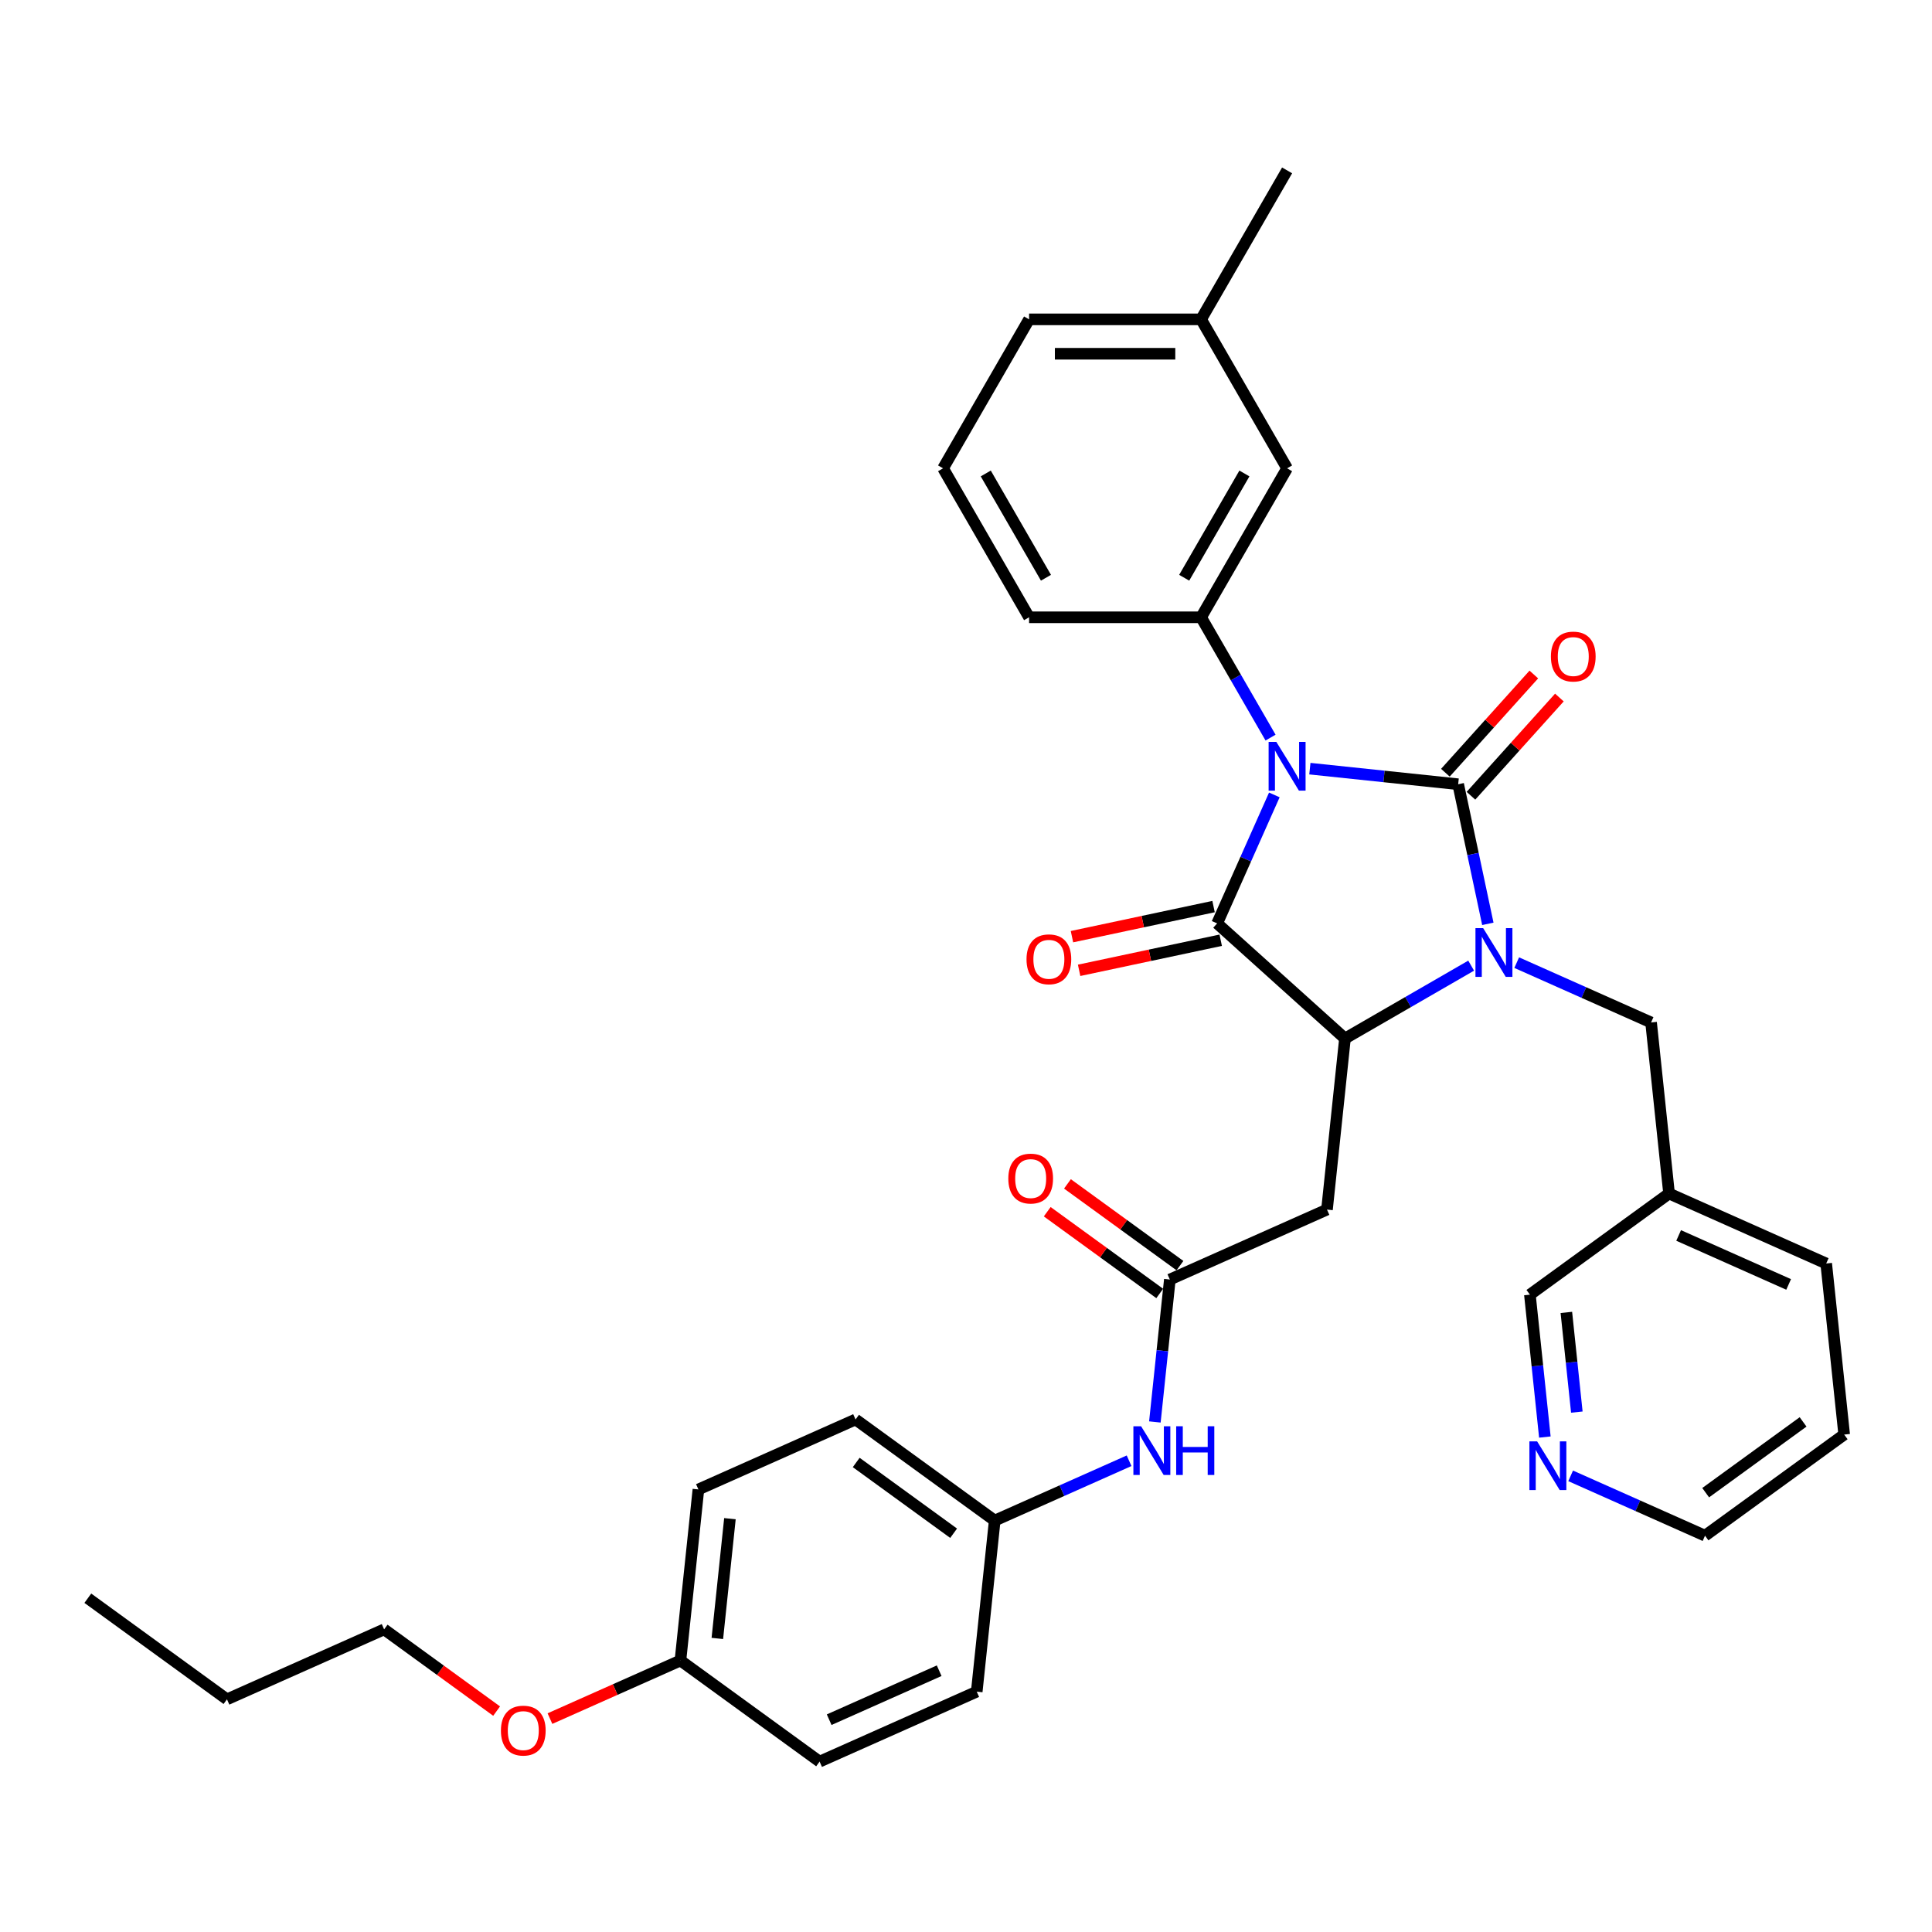 <?xml version='1.0' encoding='iso-8859-1'?>
<svg version='1.1' baseProfile='full'
              xmlns='http://www.w3.org/2000/svg'
                      xmlns:rdkit='http://www.rdkit.org/xml'
                      xmlns:xlink='http://www.w3.org/1999/xlink'
                  xml:space='preserve'
width='1000px' height='1000px' viewBox='0 0 1000 1000'>
<!-- END OF HEADER -->
<rect style='opacity:1.0;fill:#FFFFFF;stroke:none' width='1000' height='1000' x='0' y='0'> </rect>
<path class='bond-0' d='M 677.988,397.854 L 716.367,401.888' style='fill:none;fill-rule:evenodd;stroke:#0000FF;stroke-width:6px;stroke-linecap:butt;stroke-linejoin:miter;stroke-opacity:1' />
<path class='bond-0' d='M 716.367,401.888 L 754.747,405.922' style='fill:none;fill-rule:evenodd;stroke:#000000;stroke-width:6px;stroke-linecap:butt;stroke-linejoin:miter;stroke-opacity:1' />
<path class='bond-2' d='M 659.596,411.448 L 644.791,444.7' style='fill:none;fill-rule:evenodd;stroke:#0000FF;stroke-width:6px;stroke-linecap:butt;stroke-linejoin:miter;stroke-opacity:1' />
<path class='bond-2' d='M 644.791,444.7 L 629.986,477.952' style='fill:none;fill-rule:evenodd;stroke:#000000;stroke-width:6px;stroke-linecap:butt;stroke-linejoin:miter;stroke-opacity:1' />
<path class='bond-4' d='M 657.636,381.782 L 639.659,350.646' style='fill:none;fill-rule:evenodd;stroke:#0000FF;stroke-width:6px;stroke-linecap:butt;stroke-linejoin:miter;stroke-opacity:1' />
<path class='bond-4' d='M 639.659,350.646 L 621.682,319.509' style='fill:none;fill-rule:evenodd;stroke:#000000;stroke-width:6px;stroke-linecap:butt;stroke-linejoin:miter;stroke-opacity:1' />
<path class='bond-1' d='M 754.747,405.922 L 762.426,442.05' style='fill:none;fill-rule:evenodd;stroke:#000000;stroke-width:6px;stroke-linecap:butt;stroke-linejoin:miter;stroke-opacity:1' />
<path class='bond-1' d='M 762.426,442.05 L 770.105,478.178' style='fill:none;fill-rule:evenodd;stroke:#0000FF;stroke-width:6px;stroke-linecap:butt;stroke-linejoin:miter;stroke-opacity:1' />
<path class='bond-8' d='M 761.363,411.879 L 784.251,386.46' style='fill:none;fill-rule:evenodd;stroke:#000000;stroke-width:6px;stroke-linecap:butt;stroke-linejoin:miter;stroke-opacity:1' />
<path class='bond-8' d='M 784.251,386.46 L 807.139,361.041' style='fill:none;fill-rule:evenodd;stroke:#FF0000;stroke-width:6px;stroke-linecap:butt;stroke-linejoin:miter;stroke-opacity:1' />
<path class='bond-8' d='M 748.13,399.964 L 771.018,374.545' style='fill:none;fill-rule:evenodd;stroke:#000000;stroke-width:6px;stroke-linecap:butt;stroke-linejoin:miter;stroke-opacity:1' />
<path class='bond-8' d='M 771.018,374.545 L 793.905,349.126' style='fill:none;fill-rule:evenodd;stroke:#FF0000;stroke-width:6px;stroke-linecap:butt;stroke-linejoin:miter;stroke-opacity:1' />
<path class='bond-7' d='M 785.046,498.259 L 819.821,513.742' style='fill:none;fill-rule:evenodd;stroke:#0000FF;stroke-width:6px;stroke-linecap:butt;stroke-linejoin:miter;stroke-opacity:1' />
<path class='bond-7' d='M 819.821,513.742 L 854.595,529.225' style='fill:none;fill-rule:evenodd;stroke:#000000;stroke-width:6px;stroke-linecap:butt;stroke-linejoin:miter;stroke-opacity:1' />
<path class='bond-34' d='M 761.47,499.817 L 728.811,518.672' style='fill:none;fill-rule:evenodd;stroke:#0000FF;stroke-width:6px;stroke-linecap:butt;stroke-linejoin:miter;stroke-opacity:1' />
<path class='bond-34' d='M 728.811,518.672 L 696.152,537.528' style='fill:none;fill-rule:evenodd;stroke:#000000;stroke-width:6px;stroke-linecap:butt;stroke-linejoin:miter;stroke-opacity:1' />
<path class='bond-3' d='M 629.986,477.952 L 696.152,537.528' style='fill:none;fill-rule:evenodd;stroke:#000000;stroke-width:6px;stroke-linecap:butt;stroke-linejoin:miter;stroke-opacity:1' />
<path class='bond-9' d='M 628.135,469.244 L 591.491,477.032' style='fill:none;fill-rule:evenodd;stroke:#000000;stroke-width:6px;stroke-linecap:butt;stroke-linejoin:miter;stroke-opacity:1' />
<path class='bond-9' d='M 591.491,477.032 L 554.846,484.821' style='fill:none;fill-rule:evenodd;stroke:#FF0000;stroke-width:6px;stroke-linecap:butt;stroke-linejoin:miter;stroke-opacity:1' />
<path class='bond-9' d='M 631.837,486.661 L 595.193,494.45' style='fill:none;fill-rule:evenodd;stroke:#000000;stroke-width:6px;stroke-linecap:butt;stroke-linejoin:miter;stroke-opacity:1' />
<path class='bond-9' d='M 595.193,494.45 L 558.549,502.239' style='fill:none;fill-rule:evenodd;stroke:#FF0000;stroke-width:6px;stroke-linecap:butt;stroke-linejoin:miter;stroke-opacity:1' />
<path class='bond-5' d='M 696.152,537.528 L 686.845,626.075' style='fill:none;fill-rule:evenodd;stroke:#000000;stroke-width:6px;stroke-linecap:butt;stroke-linejoin:miter;stroke-opacity:1' />
<path class='bond-11' d='M 621.682,319.509 L 666.2,242.403' style='fill:none;fill-rule:evenodd;stroke:#000000;stroke-width:6px;stroke-linecap:butt;stroke-linejoin:miter;stroke-opacity:1' />
<path class='bond-11' d='M 612.939,299.04 L 644.101,245.065' style='fill:none;fill-rule:evenodd;stroke:#000000;stroke-width:6px;stroke-linecap:butt;stroke-linejoin:miter;stroke-opacity:1' />
<path class='bond-18' d='M 621.682,319.509 L 532.648,319.509' style='fill:none;fill-rule:evenodd;stroke:#000000;stroke-width:6px;stroke-linecap:butt;stroke-linejoin:miter;stroke-opacity:1' />
<path class='bond-6' d='M 686.845,626.075 L 605.508,662.289' style='fill:none;fill-rule:evenodd;stroke:#000000;stroke-width:6px;stroke-linecap:butt;stroke-linejoin:miter;stroke-opacity:1' />
<path class='bond-10' d='M 605.508,662.289 L 601.634,699.145' style='fill:none;fill-rule:evenodd;stroke:#000000;stroke-width:6px;stroke-linecap:butt;stroke-linejoin:miter;stroke-opacity:1' />
<path class='bond-10' d='M 601.634,699.145 L 597.76,736.002' style='fill:none;fill-rule:evenodd;stroke:#0000FF;stroke-width:6px;stroke-linecap:butt;stroke-linejoin:miter;stroke-opacity:1' />
<path class='bond-12' d='M 610.741,655.086 L 581.626,633.932' style='fill:none;fill-rule:evenodd;stroke:#000000;stroke-width:6px;stroke-linecap:butt;stroke-linejoin:miter;stroke-opacity:1' />
<path class='bond-12' d='M 581.626,633.932 L 552.511,612.779' style='fill:none;fill-rule:evenodd;stroke:#FF0000;stroke-width:6px;stroke-linecap:butt;stroke-linejoin:miter;stroke-opacity:1' />
<path class='bond-12' d='M 600.275,669.492 L 571.159,648.338' style='fill:none;fill-rule:evenodd;stroke:#000000;stroke-width:6px;stroke-linecap:butt;stroke-linejoin:miter;stroke-opacity:1' />
<path class='bond-12' d='M 571.159,648.338 L 542.044,627.185' style='fill:none;fill-rule:evenodd;stroke:#FF0000;stroke-width:6px;stroke-linecap:butt;stroke-linejoin:miter;stroke-opacity:1' />
<path class='bond-14' d='M 854.595,529.225 L 863.902,617.771' style='fill:none;fill-rule:evenodd;stroke:#000000;stroke-width:6px;stroke-linecap:butt;stroke-linejoin:miter;stroke-opacity:1' />
<path class='bond-15' d='M 584.413,756.084 L 549.639,771.567' style='fill:none;fill-rule:evenodd;stroke:#0000FF;stroke-width:6px;stroke-linecap:butt;stroke-linejoin:miter;stroke-opacity:1' />
<path class='bond-15' d='M 549.639,771.567 L 514.864,787.049' style='fill:none;fill-rule:evenodd;stroke:#000000;stroke-width:6px;stroke-linecap:butt;stroke-linejoin:miter;stroke-opacity:1' />
<path class='bond-17' d='M 666.2,242.403 L 621.682,165.297' style='fill:none;fill-rule:evenodd;stroke:#000000;stroke-width:6px;stroke-linecap:butt;stroke-linejoin:miter;stroke-opacity:1' />
<path class='bond-13' d='M 799.619,743.818 L 795.745,706.961' style='fill:none;fill-rule:evenodd;stroke:#0000FF;stroke-width:6px;stroke-linecap:butt;stroke-linejoin:miter;stroke-opacity:1' />
<path class='bond-13' d='M 795.745,706.961 L 791.871,670.105' style='fill:none;fill-rule:evenodd;stroke:#000000;stroke-width:6px;stroke-linecap:butt;stroke-linejoin:miter;stroke-opacity:1' />
<path class='bond-13' d='M 816.166,730.9 L 813.454,705.1' style='fill:none;fill-rule:evenodd;stroke:#0000FF;stroke-width:6px;stroke-linecap:butt;stroke-linejoin:miter;stroke-opacity:1' />
<path class='bond-13' d='M 813.454,705.1 L 810.743,679.3' style='fill:none;fill-rule:evenodd;stroke:#000000;stroke-width:6px;stroke-linecap:butt;stroke-linejoin:miter;stroke-opacity:1' />
<path class='bond-36' d='M 812.966,763.9 L 847.74,779.382' style='fill:none;fill-rule:evenodd;stroke:#0000FF;stroke-width:6px;stroke-linecap:butt;stroke-linejoin:miter;stroke-opacity:1' />
<path class='bond-36' d='M 847.74,779.382 L 882.515,794.865' style='fill:none;fill-rule:evenodd;stroke:#000000;stroke-width:6px;stroke-linecap:butt;stroke-linejoin:miter;stroke-opacity:1' />
<path class='bond-23' d='M 863.902,617.771 L 791.871,670.105' style='fill:none;fill-rule:evenodd;stroke:#000000;stroke-width:6px;stroke-linecap:butt;stroke-linejoin:miter;stroke-opacity:1' />
<path class='bond-27' d='M 863.902,617.771 L 945.239,653.985' style='fill:none;fill-rule:evenodd;stroke:#000000;stroke-width:6px;stroke-linecap:butt;stroke-linejoin:miter;stroke-opacity:1' />
<path class='bond-27' d='M 868.86,639.471 L 925.796,664.82' style='fill:none;fill-rule:evenodd;stroke:#000000;stroke-width:6px;stroke-linecap:butt;stroke-linejoin:miter;stroke-opacity:1' />
<path class='bond-19' d='M 514.864,787.049 L 505.557,875.596' style='fill:none;fill-rule:evenodd;stroke:#000000;stroke-width:6px;stroke-linecap:butt;stroke-linejoin:miter;stroke-opacity:1' />
<path class='bond-20' d='M 514.864,787.049 L 442.834,734.716' style='fill:none;fill-rule:evenodd;stroke:#000000;stroke-width:6px;stroke-linecap:butt;stroke-linejoin:miter;stroke-opacity:1' />
<path class='bond-20' d='M 493.593,793.605 L 443.172,756.972' style='fill:none;fill-rule:evenodd;stroke:#000000;stroke-width:6px;stroke-linecap:butt;stroke-linejoin:miter;stroke-opacity:1' />
<path class='bond-16' d='M 352.19,859.476 L 361.496,770.93' style='fill:none;fill-rule:evenodd;stroke:#000000;stroke-width:6px;stroke-linecap:butt;stroke-linejoin:miter;stroke-opacity:1' />
<path class='bond-16' d='M 371.295,848.056 L 377.81,786.073' style='fill:none;fill-rule:evenodd;stroke:#000000;stroke-width:6px;stroke-linecap:butt;stroke-linejoin:miter;stroke-opacity:1' />
<path class='bond-24' d='M 352.19,859.476 L 318.421,874.511' style='fill:none;fill-rule:evenodd;stroke:#000000;stroke-width:6px;stroke-linecap:butt;stroke-linejoin:miter;stroke-opacity:1' />
<path class='bond-24' d='M 318.421,874.511 L 284.653,889.546' style='fill:none;fill-rule:evenodd;stroke:#FF0000;stroke-width:6px;stroke-linecap:butt;stroke-linejoin:miter;stroke-opacity:1' />
<path class='bond-37' d='M 352.19,859.476 L 424.22,911.81' style='fill:none;fill-rule:evenodd;stroke:#000000;stroke-width:6px;stroke-linecap:butt;stroke-linejoin:miter;stroke-opacity:1' />
<path class='bond-29' d='M 621.682,165.297 L 666.2,88.19' style='fill:none;fill-rule:evenodd;stroke:#000000;stroke-width:6px;stroke-linecap:butt;stroke-linejoin:miter;stroke-opacity:1' />
<path class='bond-35' d='M 621.682,165.297 L 532.648,165.297' style='fill:none;fill-rule:evenodd;stroke:#000000;stroke-width:6px;stroke-linecap:butt;stroke-linejoin:miter;stroke-opacity:1' />
<path class='bond-35' d='M 608.327,183.104 L 546.003,183.104' style='fill:none;fill-rule:evenodd;stroke:#000000;stroke-width:6px;stroke-linecap:butt;stroke-linejoin:miter;stroke-opacity:1' />
<path class='bond-25' d='M 532.648,319.509 L 488.131,242.403' style='fill:none;fill-rule:evenodd;stroke:#000000;stroke-width:6px;stroke-linecap:butt;stroke-linejoin:miter;stroke-opacity:1' />
<path class='bond-25' d='M 541.391,299.04 L 510.229,245.065' style='fill:none;fill-rule:evenodd;stroke:#000000;stroke-width:6px;stroke-linecap:butt;stroke-linejoin:miter;stroke-opacity:1' />
<path class='bond-21' d='M 505.557,875.596 L 424.22,911.81' style='fill:none;fill-rule:evenodd;stroke:#000000;stroke-width:6px;stroke-linecap:butt;stroke-linejoin:miter;stroke-opacity:1' />
<path class='bond-21' d='M 486.114,864.761 L 429.178,890.11' style='fill:none;fill-rule:evenodd;stroke:#000000;stroke-width:6px;stroke-linecap:butt;stroke-linejoin:miter;stroke-opacity:1' />
<path class='bond-22' d='M 442.834,734.716 L 361.496,770.93' style='fill:none;fill-rule:evenodd;stroke:#000000;stroke-width:6px;stroke-linecap:butt;stroke-linejoin:miter;stroke-opacity:1' />
<path class='bond-30' d='M 257.052,885.663 L 227.937,864.51' style='fill:none;fill-rule:evenodd;stroke:#FF0000;stroke-width:6px;stroke-linecap:butt;stroke-linejoin:miter;stroke-opacity:1' />
<path class='bond-30' d='M 227.937,864.51 L 198.822,843.357' style='fill:none;fill-rule:evenodd;stroke:#000000;stroke-width:6px;stroke-linecap:butt;stroke-linejoin:miter;stroke-opacity:1' />
<path class='bond-28' d='M 488.131,242.403 L 532.648,165.297' style='fill:none;fill-rule:evenodd;stroke:#000000;stroke-width:6px;stroke-linecap:butt;stroke-linejoin:miter;stroke-opacity:1' />
<path class='bond-26' d='M 882.515,794.865 L 954.545,742.532' style='fill:none;fill-rule:evenodd;stroke:#000000;stroke-width:6px;stroke-linecap:butt;stroke-linejoin:miter;stroke-opacity:1' />
<path class='bond-26' d='M 882.853,772.609 L 933.274,735.976' style='fill:none;fill-rule:evenodd;stroke:#000000;stroke-width:6px;stroke-linecap:butt;stroke-linejoin:miter;stroke-opacity:1' />
<path class='bond-32' d='M 945.239,653.985 L 954.545,742.532' style='fill:none;fill-rule:evenodd;stroke:#000000;stroke-width:6px;stroke-linecap:butt;stroke-linejoin:miter;stroke-opacity:1' />
<path class='bond-31' d='M 198.822,843.357 L 117.485,879.57' style='fill:none;fill-rule:evenodd;stroke:#000000;stroke-width:6px;stroke-linecap:butt;stroke-linejoin:miter;stroke-opacity:1' />
<path class='bond-33' d='M 117.485,879.57 L 45.455,827.237' style='fill:none;fill-rule:evenodd;stroke:#000000;stroke-width:6px;stroke-linecap:butt;stroke-linejoin:miter;stroke-opacity:1' />
<path  class='atom-0' d='M 660.626 384.008
L 668.889 397.363
Q 669.708 398.681, 671.025 401.067
Q 672.343 403.453, 672.414 403.596
L 672.414 384.008
L 675.762 384.008
L 675.762 409.223
L 672.307 409.223
L 663.44 394.621
Q 662.407 392.911, 661.303 390.953
Q 660.234 388.994, 659.914 388.388
L 659.914 409.223
L 656.637 409.223
L 656.637 384.008
L 660.626 384.008
' fill='#0000FF'/>
<path  class='atom-2' d='M 767.684 480.404
L 775.947 493.759
Q 776.766 495.076, 778.084 497.463
Q 779.401 499.849, 779.472 499.991
L 779.472 480.404
L 782.82 480.404
L 782.82 505.618
L 779.366 505.618
L 770.498 491.017
Q 769.465 489.307, 768.361 487.348
Q 767.293 485.39, 766.972 484.784
L 766.972 505.618
L 763.696 505.618
L 763.696 480.404
L 767.684 480.404
' fill='#0000FF'/>
<path  class='atom-9' d='M 802.748 339.828
Q 802.748 333.773, 805.739 330.39
Q 808.731 327.007, 814.322 327.007
Q 819.914 327.007, 822.905 330.39
Q 825.897 333.773, 825.897 339.828
Q 825.897 345.953, 822.87 349.443
Q 819.842 352.898, 814.322 352.898
Q 808.767 352.898, 805.739 349.443
Q 802.748 345.989, 802.748 339.828
M 814.322 350.049
Q 818.169 350.049, 820.234 347.485
Q 822.335 344.885, 822.335 339.828
Q 822.335 334.877, 820.234 332.384
Q 818.169 329.856, 814.322 329.856
Q 810.476 329.856, 808.375 332.349
Q 806.309 334.842, 806.309 339.828
Q 806.309 344.92, 808.375 347.485
Q 810.476 350.049, 814.322 350.049
' fill='#FF0000'/>
<path  class='atom-10' d='M 531.323 496.535
Q 531.323 490.481, 534.314 487.097
Q 537.306 483.714, 542.897 483.714
Q 548.488 483.714, 551.48 487.097
Q 554.472 490.481, 554.472 496.535
Q 554.472 502.661, 551.444 506.151
Q 548.417 509.605, 542.897 509.605
Q 537.341 509.605, 534.314 506.151
Q 531.323 502.696, 531.323 496.535
M 542.897 506.756
Q 546.743 506.756, 548.809 504.192
Q 550.91 501.592, 550.91 496.535
Q 550.91 491.585, 548.809 489.092
Q 546.743 486.563, 542.897 486.563
Q 539.051 486.563, 536.95 489.056
Q 534.884 491.549, 534.884 496.535
Q 534.884 501.628, 536.95 504.192
Q 539.051 506.756, 542.897 506.756
' fill='#FF0000'/>
<path  class='atom-11' d='M 590.628 738.228
L 598.89 751.583
Q 599.709 752.901, 601.027 755.287
Q 602.345 757.673, 602.416 757.816
L 602.416 738.228
L 605.764 738.228
L 605.764 763.443
L 602.309 763.443
L 593.441 748.841
Q 592.408 747.132, 591.304 745.173
Q 590.236 743.214, 589.915 742.609
L 589.915 763.443
L 586.639 763.443
L 586.639 738.228
L 590.628 738.228
' fill='#0000FF'/>
<path  class='atom-11' d='M 608.791 738.228
L 612.21 738.228
L 612.21 748.948
L 625.102 748.948
L 625.102 738.228
L 628.521 738.228
L 628.521 763.443
L 625.102 763.443
L 625.102 751.797
L 612.21 751.797
L 612.21 763.443
L 608.791 763.443
L 608.791 738.228
' fill='#0000FF'/>
<path  class='atom-13' d='M 521.903 610.027
Q 521.903 603.972, 524.894 600.589
Q 527.886 597.206, 533.477 597.206
Q 539.069 597.206, 542.06 600.589
Q 545.052 603.972, 545.052 610.027
Q 545.052 616.152, 542.025 619.642
Q 538.998 623.097, 533.477 623.097
Q 527.922 623.097, 524.894 619.642
Q 521.903 616.188, 521.903 610.027
M 533.477 620.248
Q 537.324 620.248, 539.389 617.684
Q 541.49 615.084, 541.49 610.027
Q 541.49 605.076, 539.389 602.583
Q 537.324 600.055, 533.477 600.055
Q 529.631 600.055, 527.53 602.548
Q 525.464 605.041, 525.464 610.027
Q 525.464 615.119, 527.53 617.684
Q 529.631 620.248, 533.477 620.248
' fill='#FF0000'/>
<path  class='atom-14' d='M 795.604 746.044
L 803.867 759.399
Q 804.686 760.717, 806.003 763.103
Q 807.321 765.489, 807.392 765.632
L 807.392 746.044
L 810.74 746.044
L 810.74 771.259
L 807.286 771.259
L 798.418 756.657
Q 797.385 754.948, 796.281 752.989
Q 795.213 751.03, 794.892 750.425
L 794.892 771.259
L 791.616 771.259
L 791.616 746.044
L 795.604 746.044
' fill='#0000FF'/>
<path  class='atom-25' d='M 259.278 895.761
Q 259.278 889.707, 262.27 886.324
Q 265.261 882.94, 270.853 882.94
Q 276.444 882.94, 279.436 886.324
Q 282.427 889.707, 282.427 895.761
Q 282.427 901.887, 279.4 905.377
Q 276.373 908.832, 270.853 908.832
Q 265.297 908.832, 262.27 905.377
Q 259.278 901.922, 259.278 895.761
M 270.853 905.982
Q 274.699 905.982, 276.765 903.418
Q 278.866 900.818, 278.866 895.761
Q 278.866 890.811, 276.765 888.318
Q 274.699 885.789, 270.853 885.789
Q 267.006 885.789, 264.905 888.282
Q 262.84 890.775, 262.84 895.761
Q 262.84 900.854, 264.905 903.418
Q 267.006 905.982, 270.853 905.982
' fill='#FF0000'/>
</svg>
